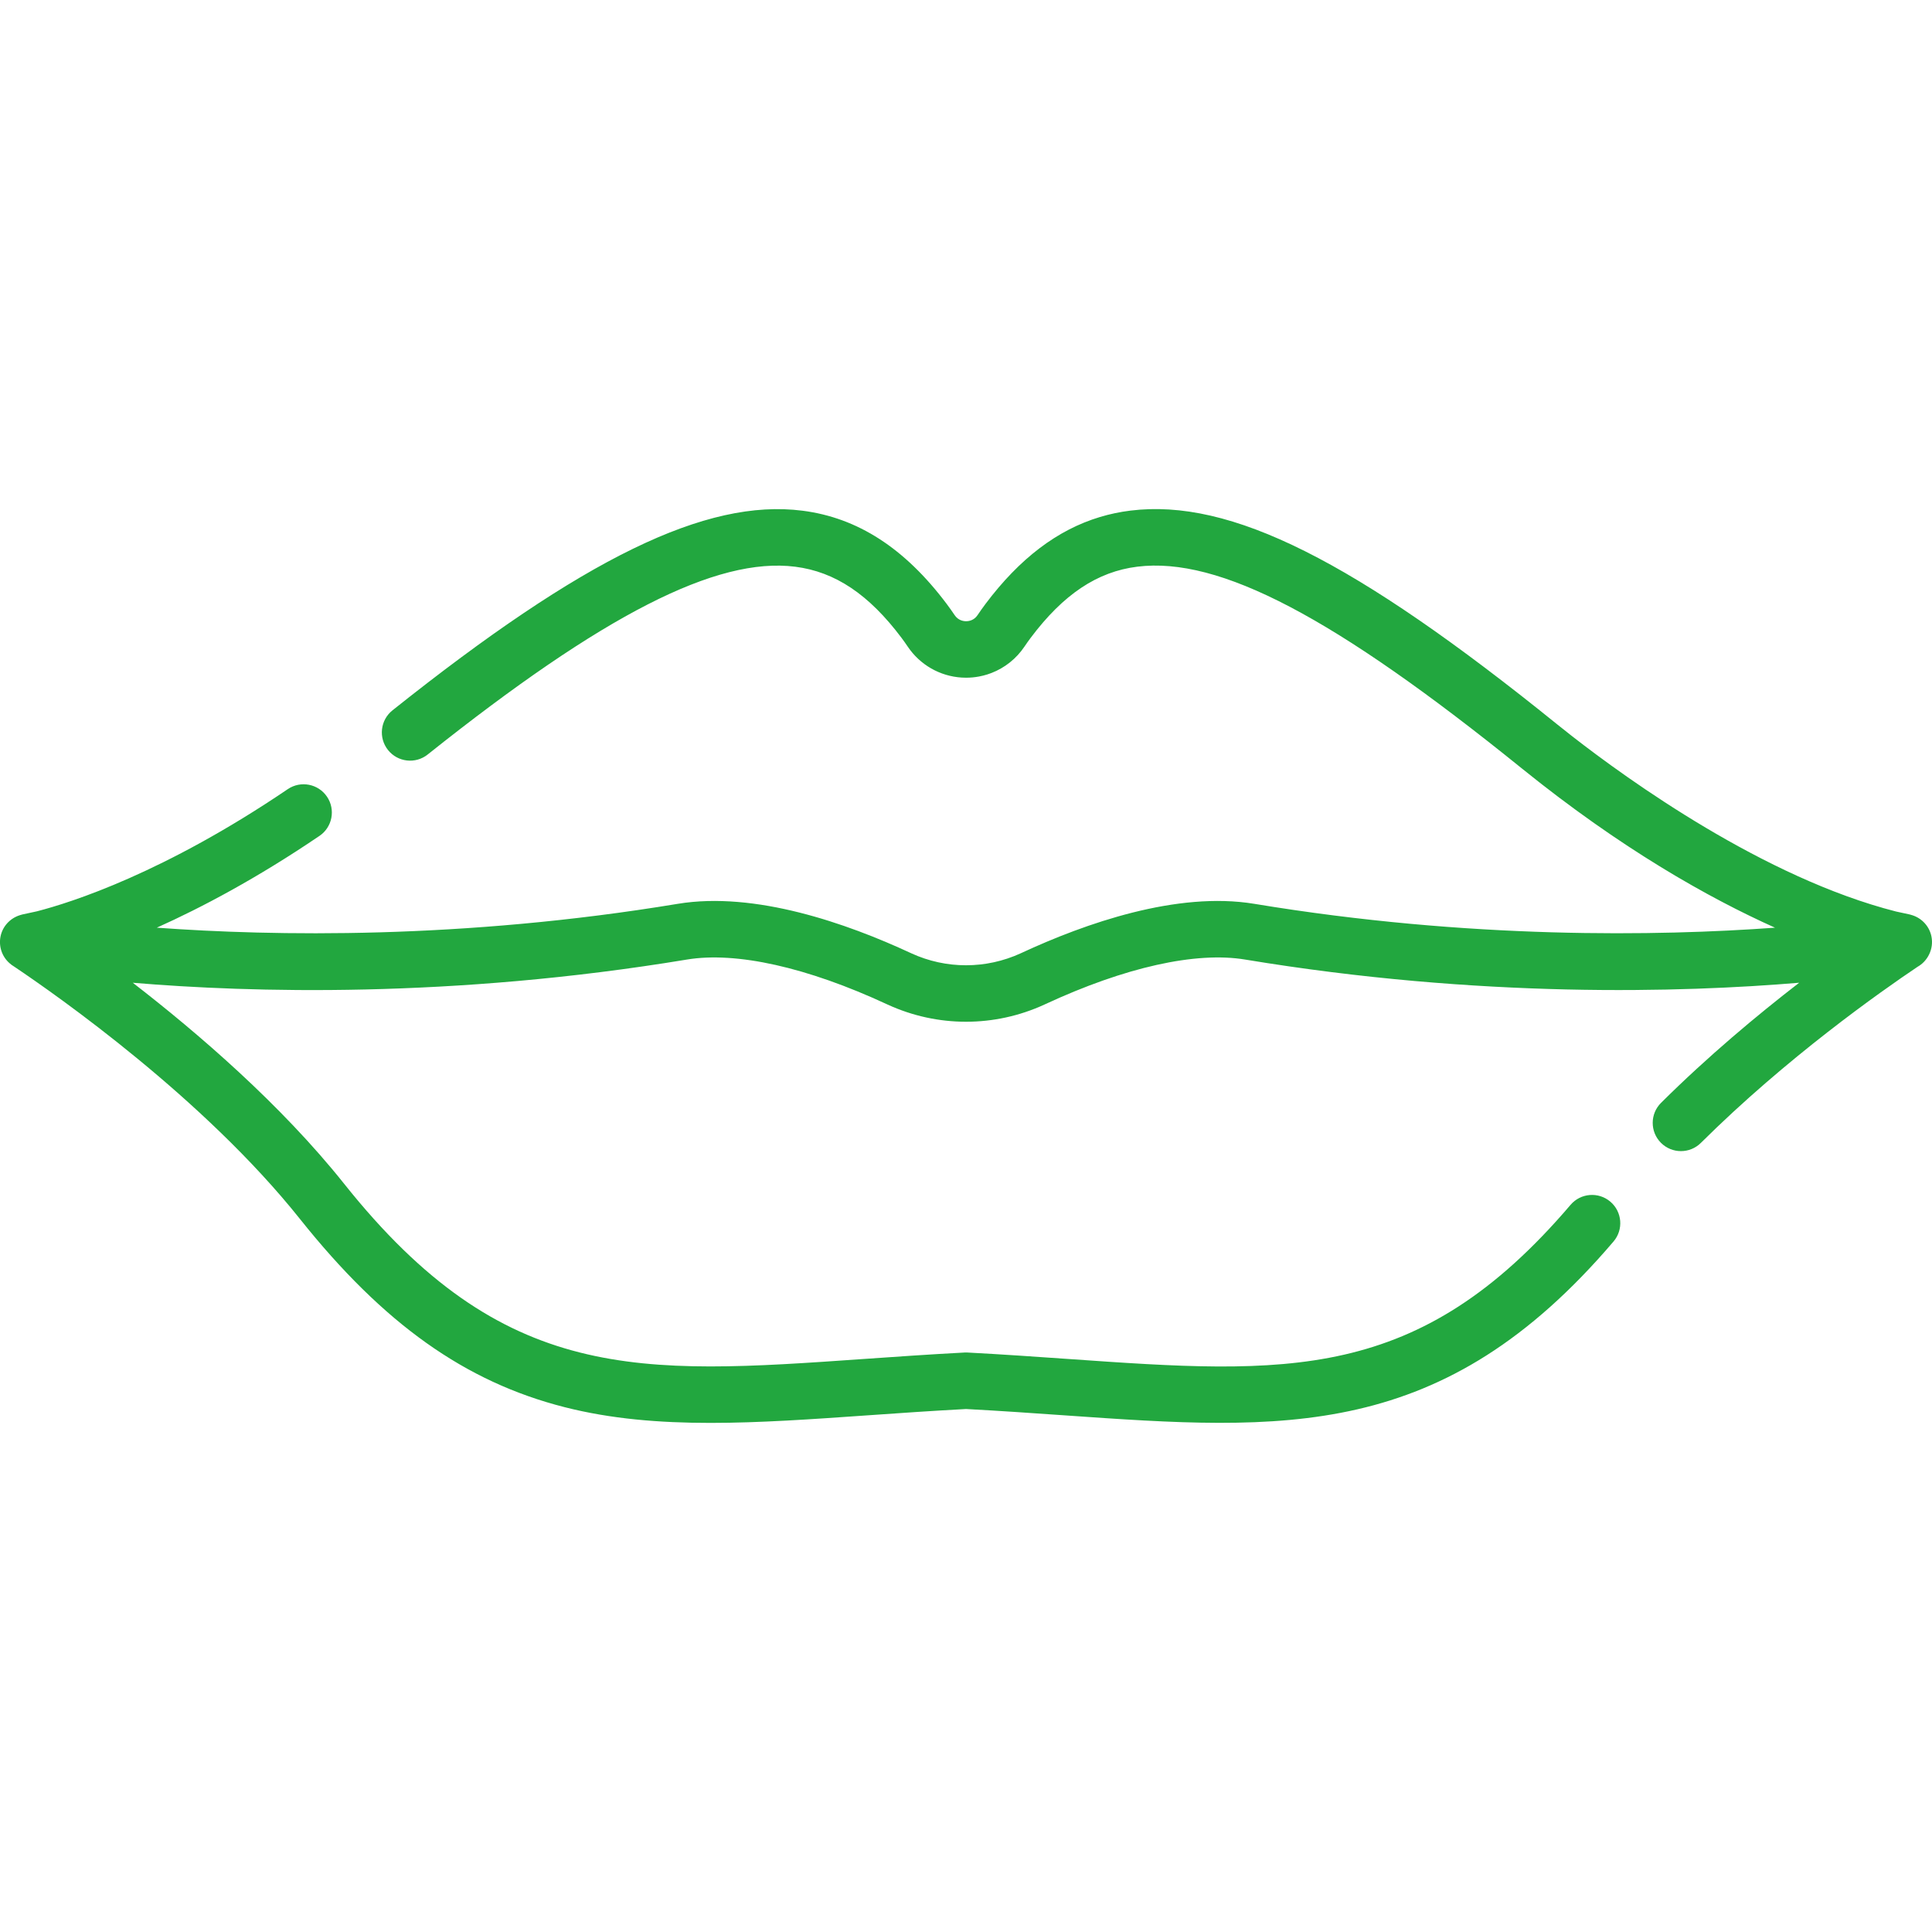 <?xml version="1.0" encoding="UTF-8"?>
<svg xmlns="http://www.w3.org/2000/svg" xmlns:xlink="http://www.w3.org/1999/xlink" xmlns:svgjs="http://svgjs.com/svgjs" version="1.1" width="512" height="512" x="0" y="0" viewBox="0 0 512.001 512.001" style="enable-background:new 0 0 512 512" xml:space="preserve" class="">
  <g>
<g>
	<g>
		<path d="M511.853,248.179c-0.538-2.672-2.489-4.803-5.047-5.627c-0.178-0.06-0.359-0.113-0.543-0.16    c-0.057-0.014-0.11-0.037-0.167-0.049l-3.637-0.785c-34.896-8.885-70.959-34.861-85.847-46.47    c-1.54-1.201-2.853-2.248-3.916-3.107c-53.856-43.532-86.623-59.947-113.126-56.663c-2.758,0.342-5.441,0.904-8.053,1.69    c-11.318,3.404-21.303,11-30.344,23.036c-0.724,0.964-1.433,1.962-2.104,2.965c-0.946,1.411-2.312,1.622-3.042,1.622    c-0.73,0-2.094-0.211-3.043-1.624c-0.667-0.994-1.365-1.977-2.076-2.925c-0.009-0.013-0.018-0.026-0.028-0.039    c-11.084-14.756-23.587-22.836-38.225-24.702c-25.549-3.263-58.033,12.565-108.641,52.905c-3.233,2.576-3.764,7.285-1.188,10.518    c2.577,3.232,7.286,3.764,10.518,1.188c46.513-37.074,76.557-52.423,97.418-49.761c10.559,1.346,19.504,7.334,28.147,18.842    c0.562,0.75,1.116,1.53,1.645,2.317c3.249,4.844,8.535,7.858,14.31,8.216c0.385,0.024,0.772,0.036,1.161,0.036    c0.001,0,0.001,0,0.001,0c1.167,0,2.318-0.108,3.441-0.319c0.749-0.14,1.486-0.326,2.206-0.554c0.36-0.114,0.717-0.24,1.069-0.375    c3.518-1.358,6.591-3.775,8.759-7.005c0.525-0.785,1.078-1.563,1.641-2.313c8.675-11.55,17.658-17.543,28.269-18.859    c21.729-2.694,52.191,13.291,101.873,53.45c1.471,1.189,2.929,2.343,4.38,3.482c0.379,0.297,0.757,0.592,1.134,0.886    c1.297,1.009,2.586,2.001,3.865,2.97c0.155,0.118,0.312,0.24,0.468,0.357c1.413,1.067,2.813,2.104,4.205,3.123    c0.358,0.262,0.713,0.52,1.07,0.779c1.183,0.86,2.358,1.703,3.525,2.529c0.235,0.166,0.472,0.337,0.706,0.502    c1.357,0.955,2.7,1.885,4.033,2.795c0.325,0.222,0.648,0.439,0.972,0.659c1.106,0.749,2.203,1.484,3.292,2.202    c0.281,0.185,0.563,0.374,0.843,0.558c1.297,0.85,2.58,1.679,3.851,2.487c0.284,0.181,0.565,0.356,0.848,0.534    c1.054,0.665,2.098,1.315,3.133,1.952c0.301,0.185,0.604,0.373,0.904,0.556c1.236,0.754,2.46,1.49,3.669,2.204    c0.229,0.135,0.453,0.264,0.68,0.398c1.023,0.6,2.035,1.186,3.037,1.758c0.308,0.176,0.616,0.352,0.922,0.525    c1.173,0.664,2.336,1.314,3.48,1.941c0.15,0.082,0.296,0.16,0.445,0.241c1.02,0.556,2.027,1.096,3.023,1.623    c0.3,0.159,0.599,0.317,0.897,0.473c1.107,0.58,2.205,1.15,3.281,1.695c0.046,0.023,0.091,0.045,0.137,0.068    c1.043,0.527,2.066,1.034,3.078,1.529c0.29,0.142,0.578,0.282,0.866,0.421c0.921,0.446,1.83,0.881,2.724,1.3    c0.126,0.059,0.255,0.122,0.381,0.18c0.995,0.465,1.969,0.909,2.93,1.343c0.111,0.05,0.229,0.106,0.34,0.156    c-30.873,2.236-80.86,3.133-137.99-6.323c-20.505-3.391-44.886,5.211-61.724,13.028c-0.002,0.001-0.142,0.066-0.144,0.067    c-9.236,4.247-19.828,4.246-29.031,0.015l-0.176-0.082c-16.838-7.817-41.217-16.423-61.724-13.028    c-57.204,9.469-107.199,8.565-138.055,6.322c11.919-5.35,26.596-13.126,43.109-24.324c3.422-2.32,4.314-6.974,1.995-10.395    c-2.321-3.421-6.975-4.316-10.396-1.994c-32.716,22.183-57.31,30.019-66.503,32.382l-3.834,0.828    c-0.059,0.013-0.113,0.036-0.171,0.05c-0.18,0.046-0.358,0.098-0.531,0.156c-2.578,0.825-4.557,2.961-5.086,5.653    c-0.515,2.625,0.394,5.286,2.359,7.027c0.374,0.342,0.785,0.645,1.222,0.905c0.051,0.034,0.103,0.07,0.161,0.108    c11.299,7.589,50.144,34.835,75.613,66.796c22.137,27.781,43.763,43.163,70.122,49.873c12.261,3.121,25.057,4.173,38.663,4.173    c13.041,0,26.827-0.966,41.597-2.001c8.353-0.585,16.986-1.19,26.134-1.678c9.149,0.487,17.782,1.092,26.135,1.678    c58.176,4.076,100.208,7.021,145.463-46.073c2.681-3.146,2.305-7.87-0.841-10.551c-3.147-2.682-7.871-2.305-10.552,0.841    c-40.354,47.343-75.237,44.899-133.024,40.85c-8.536-0.598-17.363-1.216-26.787-1.715c-0.263-0.014-0.526-0.014-0.789,0    c-9.423,0.499-18.249,1.117-26.785,1.715c-59.434,4.166-95.304,6.677-137.63-46.441c-16.794-21.075-38.924-40.072-56.006-53.268    c31.049,2.609,84.391,4.191,146.86-6.149c13.065-2.164,31.877,2.042,52.97,11.834l0.109,0.05c0.002,0.001,0.09,0.042,0.093,0.043    c6.605,3.036,13.694,4.555,20.784,4.555c7.09,0,14.18-1.518,20.784-4.555c0.003-0.001,0.091-0.042,0.093-0.043    c0.006-0.002,0.096-0.044,0.102-0.047c21.099-9.795,39.91-14.001,52.977-11.837c62.429,10.333,115.78,8.752,146.842,6.146    c-11.065,8.545-24.152,19.457-36.607,31.829c-2.932,2.913-2.948,7.652-0.035,10.585c1.464,1.473,3.387,2.21,5.31,2.21    c1.907,0,3.815-0.725,5.275-2.175c22.713-22.563,47.697-40.135,57.384-46.642c0.01-0.007,0.02-0.014,0.03-0.02    c1.327-0.747,2.404-1.892,3.071-3.278C511.948,251.498,512.185,249.827,511.853,248.179z" fill="#22a73f" data-original="#000000"></path>
	</g>
</g>
<g>
</g>
<g>
</g>
<g>
</g>
<g>
</g>
<g>
</g>
<g>
</g>
<g>
</g>
<g>
</g>
<g>
</g>
<g>
</g>
<g>
</g>
<g>
</g>
<g>
</g>
<g>
</g>
<g>
</g>
</g>
</svg>
